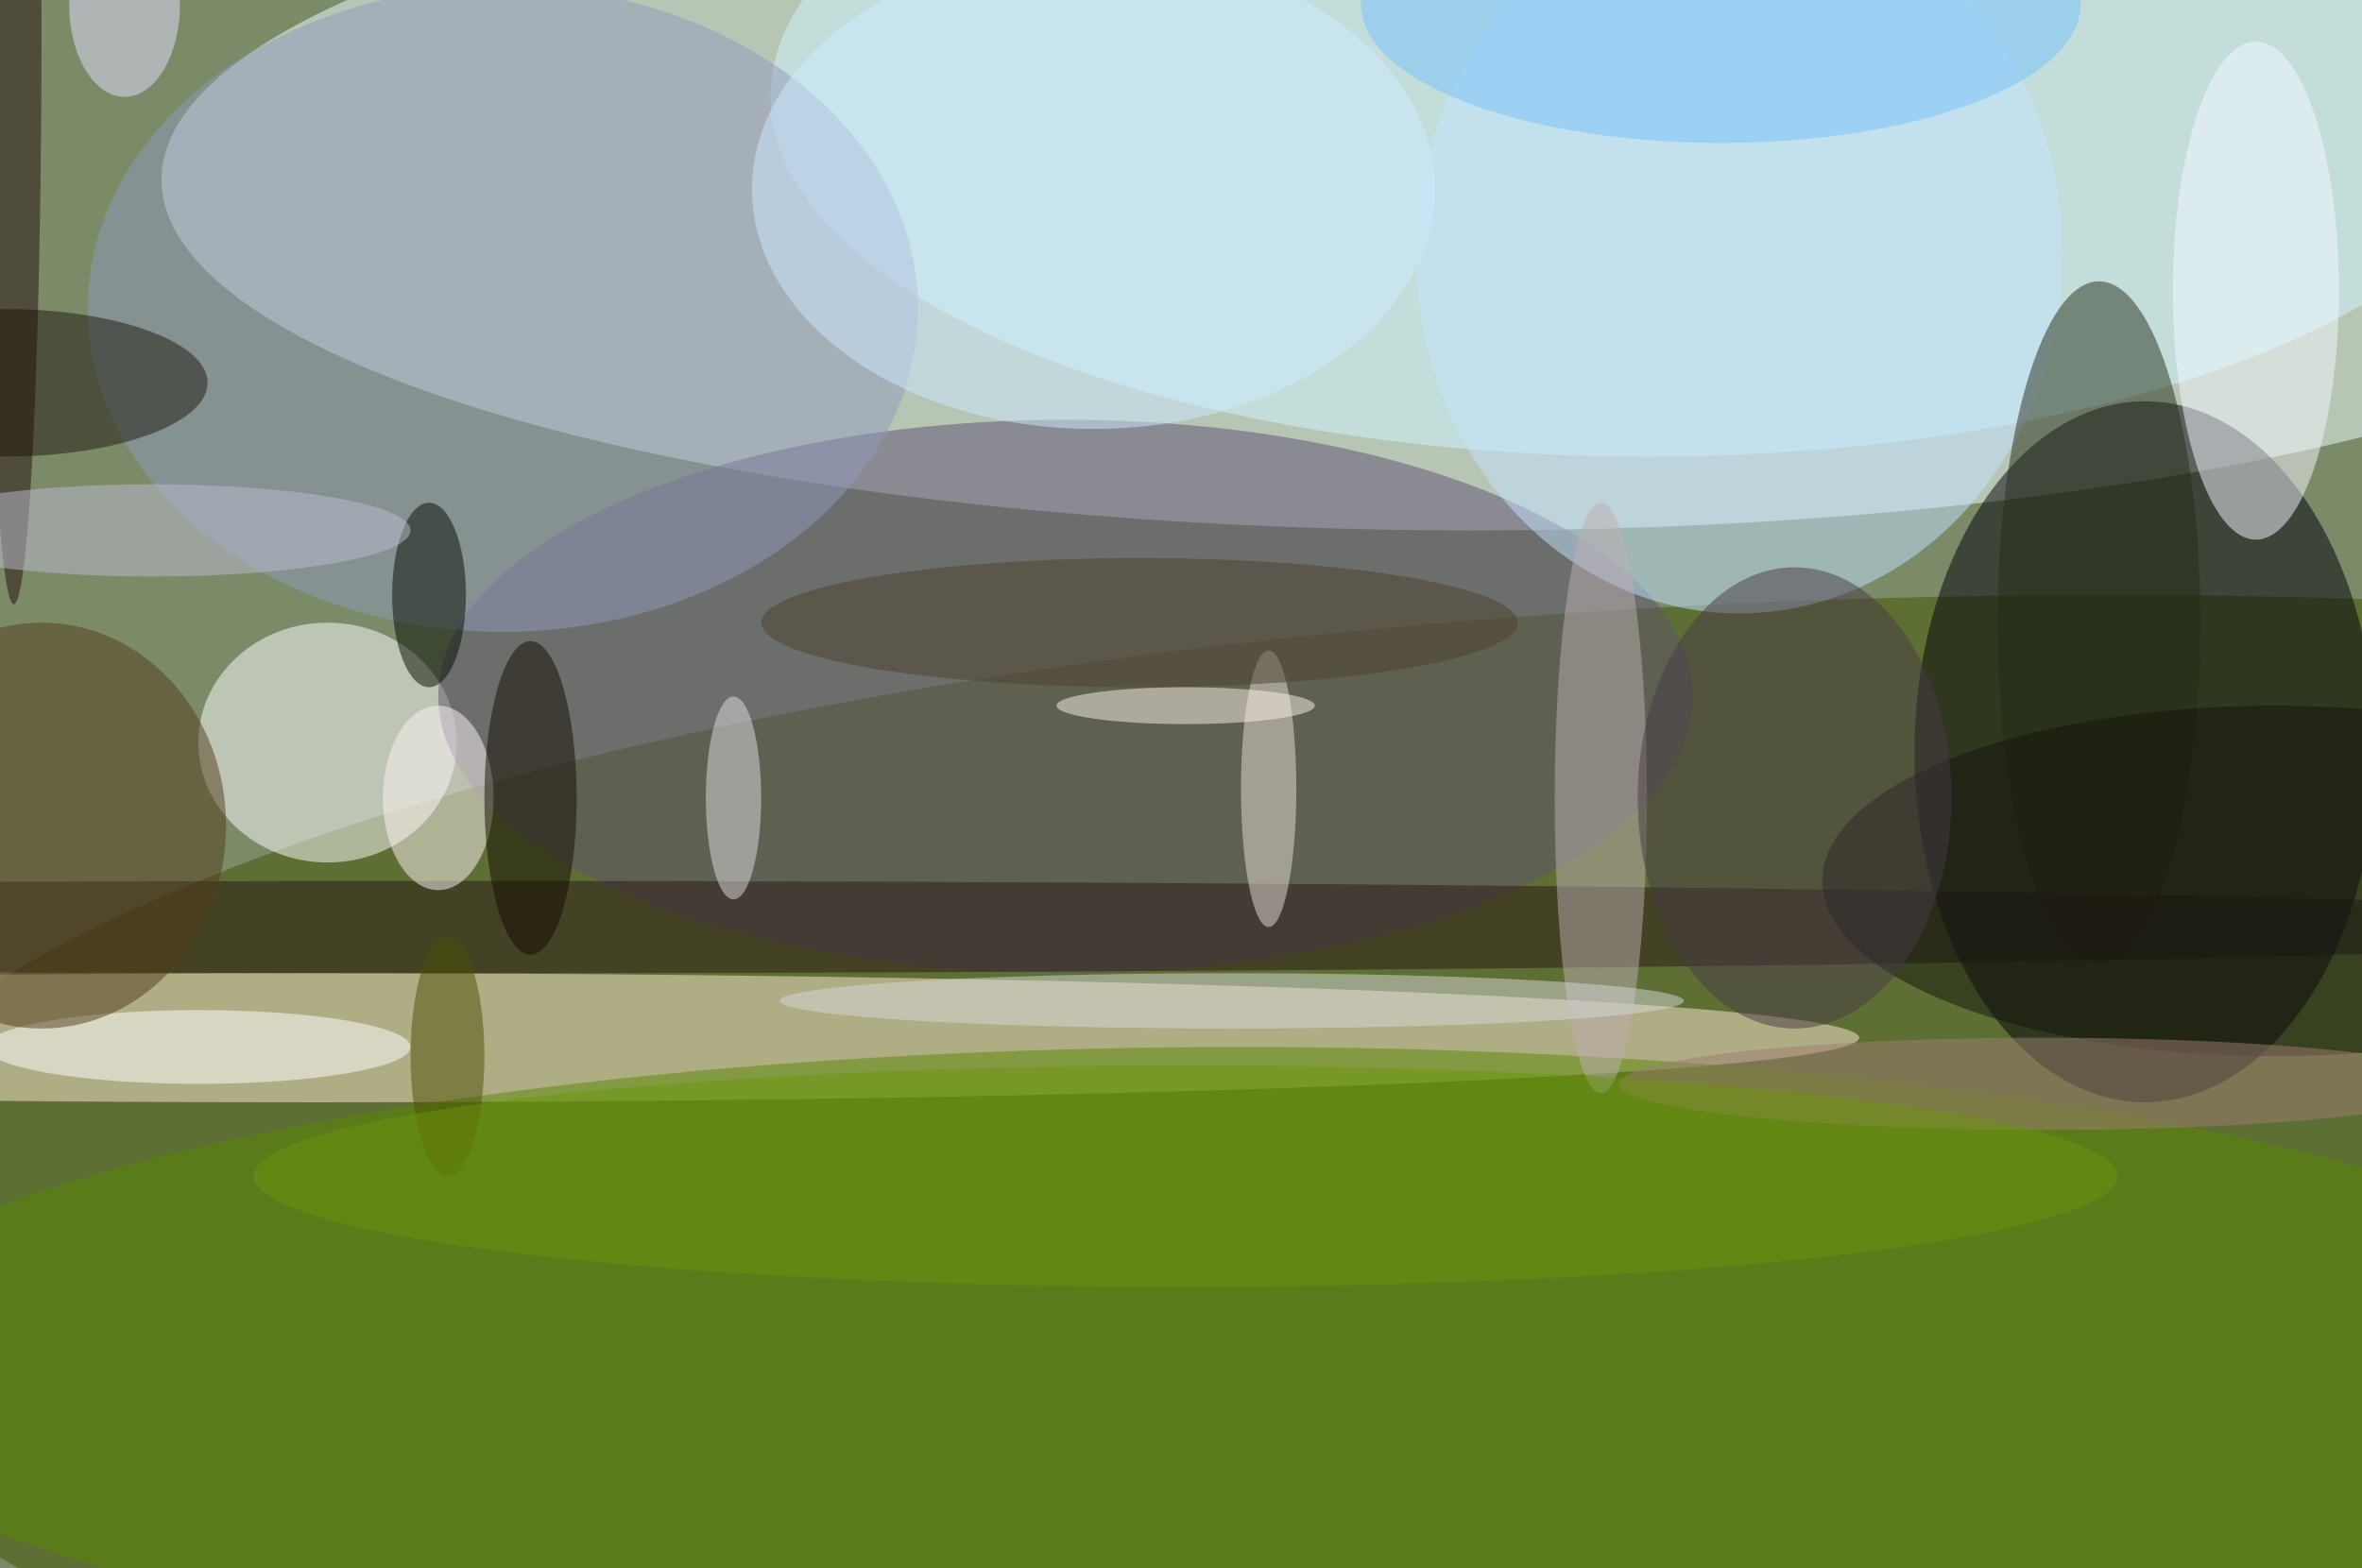 <svg xmlns="http://www.w3.org/2000/svg" width="1024" height="680"><path fill="#7b8b68" d="M0 0h1024v680H0z"/><g fill-opacity=".502" transform="matrix(4 0 0 4 2 2)"><ellipse cx="159" cy="19" fill="#f3ffff" rx="142" ry="38"/><ellipse cx="228" cy="137" fill="#425500" rx="253" ry="73"/><ellipse cx="34" cy="112" fill="#ffebd3" rx="167" ry="7"/><ellipse cx="232" cy="81" fill="#000009" rx="25" ry="38"/><ellipse cx="178" cy="10" fill="#cff7ff" rx="95" ry="39"/><ellipse cx="35" cy="80" fill="#fff" rx="14" ry="13"/><ellipse cx="134" cy="148" fill="#598700" rx="156" ry="35"/><ellipse cx="115" cy="75" fill="#5f5271" rx="68" ry="30"/><ellipse cx="188" cy="27" fill="#c4e4ff" rx="35" ry="39"/><ellipse cx="227" cy="67" fill="#262c18" rx="11" ry="37"/><ellipse cx="54" cy="33" fill="#929abb" rx="45" ry="35"/><ellipse cx="49" cy="100" fill="#281717" rx="255" ry="5"/><ellipse cx="244" cy="31" fill="#f5f8ff" rx="9" ry="27"/><ellipse cx="21" cy="113" fill="#fff" rx="23" ry="4"/><ellipse cx="118" cy="20" fill="#ceeaff" rx="37" ry="26"/><ellipse cx="4" cy="89" fill="#503c1a" rx="20" ry="22"/><ellipse cy="41" fill="#1d180f" rx="22" ry="8"/><ellipse cx="173" cy="86" fill="#bbadaf" rx="5" ry="32"/><ellipse cx="246" cy="95" fill="#13140d" rx="49" ry="19"/><ellipse cx="47" cy="86" fill="#fff6f6" rx="6" ry="10"/><ellipse cx="221" cy="117" fill="#9e7e73" rx="46" ry="5"/><ellipse cx="186" fill="#77c2f9" rx="39" ry="15"/><ellipse cx="46" cy="64" fill="#050b00" rx="4" ry="10"/><ellipse cx="133" cy="108" fill="#d5d7d8" rx="49" ry="3"/><ellipse cx="137" cy="85" fill="#e7ded7" rx="3" ry="15"/><ellipse cx="1" cy="3" fill="#260f0d" rx="3" ry="62"/><ellipse cx="194" cy="86" fill="#463b44" rx="17" ry="25"/><ellipse cx="123" cy="67" fill="#4d402d" rx="41" ry="7"/><ellipse cx="16" cy="57" fill="#bbbcd0" rx="28" ry="5"/><ellipse cx="57" cy="86" fill="#130b00" rx="5" ry="17"/><ellipse cx="48" cy="114" fill="#4a5005" rx="4" ry="13"/><ellipse cx="79" cy="86" fill="#dededf" rx="3" ry="11"/><ellipse cx="128" cy="76" fill="#fbf2e5" rx="14" ry="2"/><ellipse cx="13" fill="#e3dfff" rx="6" ry="10"/><ellipse cx="128" cy="127" fill="#6c940d" rx="101" ry="12"/></g></svg>